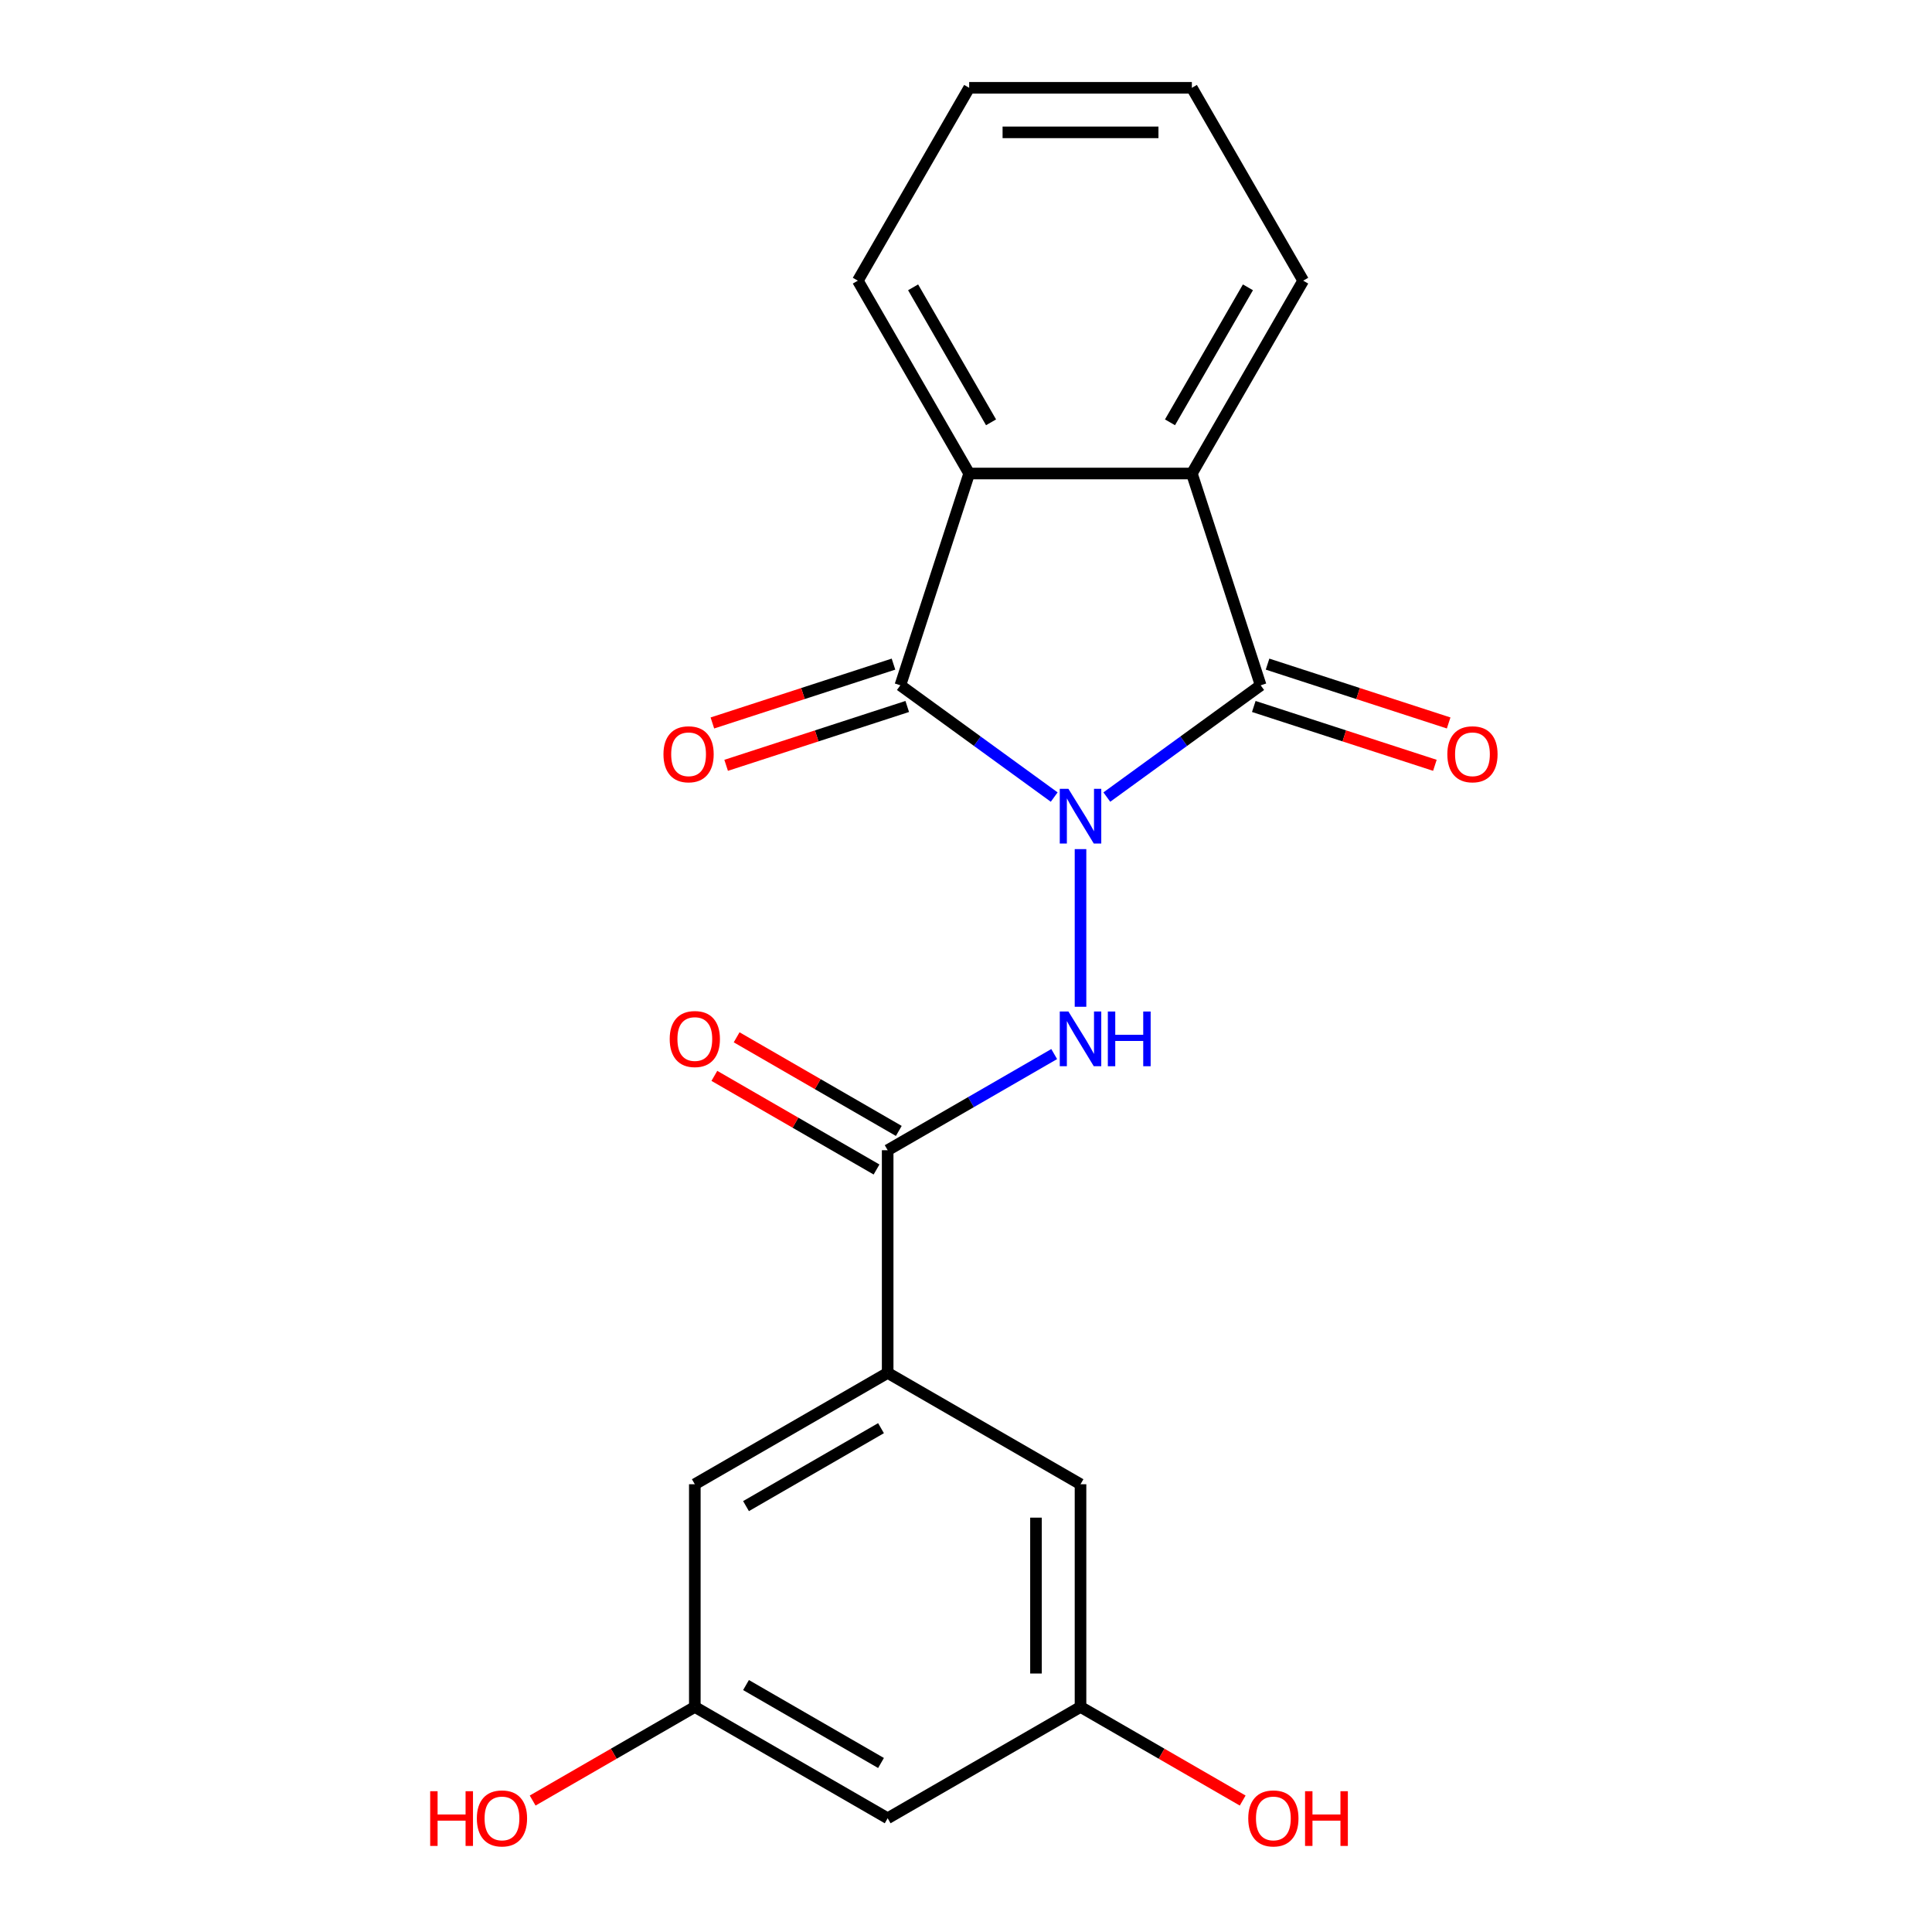 <?xml version='1.0' encoding='iso-8859-1'?>
<svg version='1.1' baseProfile='full'
              xmlns='http://www.w3.org/2000/svg'
                      xmlns:rdkit='http://www.rdkit.org/xml'
                      xmlns:xlink='http://www.w3.org/1999/xlink'
                  xml:space='preserve'
width='1000px' height='1000px' viewBox='0 0 1000 1000'>
<!-- END OF HEADER -->
<rect style='opacity:1.0;fill:#FFFFFF;stroke:none' width='1000' height='1000' x='0' y='0'> </rect>
<path class='bond-0' d='M 572.895,412.562 L 612.708,383.636' style='fill:none;fill-rule:evenodd;stroke:#0000FF;stroke-width:6px;stroke-linecap:butt;stroke-linejoin:miter;stroke-opacity:1' />
<path class='bond-0' d='M 612.708,383.636 L 652.521,354.71' style='fill:none;fill-rule:evenodd;stroke:#000000;stroke-width:6px;stroke-linecap:butt;stroke-linejoin:miter;stroke-opacity:1' />
<path class='bond-1' d='M 545.652,412.562 L 505.839,383.636' style='fill:none;fill-rule:evenodd;stroke:#0000FF;stroke-width:6px;stroke-linecap:butt;stroke-linejoin:miter;stroke-opacity:1' />
<path class='bond-1' d='M 505.839,383.636 L 466.026,354.71' style='fill:none;fill-rule:evenodd;stroke:#000000;stroke-width:6px;stroke-linecap:butt;stroke-linejoin:miter;stroke-opacity:1' />
<path class='bond-2' d='M 559.274,439.5 L 559.274,521.104' style='fill:none;fill-rule:evenodd;stroke:#0000FF;stroke-width:6px;stroke-linecap:butt;stroke-linejoin:miter;stroke-opacity:1' />
<path class='bond-4' d='M 652.521,354.71 L 616.904,245.091' style='fill:none;fill-rule:evenodd;stroke:#000000;stroke-width:6px;stroke-linecap:butt;stroke-linejoin:miter;stroke-opacity:1' />
<path class='bond-7' d='M 648.96,365.672 L 695.828,380.901' style='fill:none;fill-rule:evenodd;stroke:#000000;stroke-width:6px;stroke-linecap:butt;stroke-linejoin:miter;stroke-opacity:1' />
<path class='bond-7' d='M 695.828,380.901 L 742.697,396.129' style='fill:none;fill-rule:evenodd;stroke:#FF0000;stroke-width:6px;stroke-linecap:butt;stroke-linejoin:miter;stroke-opacity:1' />
<path class='bond-7' d='M 656.083,343.748 L 702.952,358.977' style='fill:none;fill-rule:evenodd;stroke:#000000;stroke-width:6px;stroke-linecap:butt;stroke-linejoin:miter;stroke-opacity:1' />
<path class='bond-7' d='M 702.952,358.977 L 749.821,374.206' style='fill:none;fill-rule:evenodd;stroke:#FF0000;stroke-width:6px;stroke-linecap:butt;stroke-linejoin:miter;stroke-opacity:1' />
<path class='bond-3' d='M 466.026,354.71 L 501.644,245.091' style='fill:none;fill-rule:evenodd;stroke:#000000;stroke-width:6px;stroke-linecap:butt;stroke-linejoin:miter;stroke-opacity:1' />
<path class='bond-8' d='M 462.464,343.748 L 415.596,358.977' style='fill:none;fill-rule:evenodd;stroke:#000000;stroke-width:6px;stroke-linecap:butt;stroke-linejoin:miter;stroke-opacity:1' />
<path class='bond-8' d='M 415.596,358.977 L 368.727,374.206' style='fill:none;fill-rule:evenodd;stroke:#FF0000;stroke-width:6px;stroke-linecap:butt;stroke-linejoin:miter;stroke-opacity:1' />
<path class='bond-8' d='M 469.588,365.672 L 422.719,380.901' style='fill:none;fill-rule:evenodd;stroke:#000000;stroke-width:6px;stroke-linecap:butt;stroke-linejoin:miter;stroke-opacity:1' />
<path class='bond-8' d='M 422.719,380.901 L 375.85,396.129' style='fill:none;fill-rule:evenodd;stroke:#FF0000;stroke-width:6px;stroke-linecap:butt;stroke-linejoin:miter;stroke-opacity:1' />
<path class='bond-5' d='M 545.652,545.583 L 502.554,570.466' style='fill:none;fill-rule:evenodd;stroke:#0000FF;stroke-width:6px;stroke-linecap:butt;stroke-linejoin:miter;stroke-opacity:1' />
<path class='bond-5' d='M 502.554,570.466 L 459.455,595.349' style='fill:none;fill-rule:evenodd;stroke:#000000;stroke-width:6px;stroke-linecap:butt;stroke-linejoin:miter;stroke-opacity:1' />
<path class='bond-18' d='M 501.644,245.091 L 444.013,145.273' style='fill:none;fill-rule:evenodd;stroke:#000000;stroke-width:6px;stroke-linecap:butt;stroke-linejoin:miter;stroke-opacity:1' />
<path class='bond-18' d='M 512.963,218.592 L 472.622,148.72' style='fill:none;fill-rule:evenodd;stroke:#000000;stroke-width:6px;stroke-linecap:butt;stroke-linejoin:miter;stroke-opacity:1' />
<path class='bond-21' d='M 501.644,245.091 L 616.904,245.091' style='fill:none;fill-rule:evenodd;stroke:#000000;stroke-width:6px;stroke-linecap:butt;stroke-linejoin:miter;stroke-opacity:1' />
<path class='bond-17' d='M 616.904,245.091 L 674.534,145.273' style='fill:none;fill-rule:evenodd;stroke:#000000;stroke-width:6px;stroke-linecap:butt;stroke-linejoin:miter;stroke-opacity:1' />
<path class='bond-17' d='M 605.585,218.592 L 645.926,148.72' style='fill:none;fill-rule:evenodd;stroke:#000000;stroke-width:6px;stroke-linecap:butt;stroke-linejoin:miter;stroke-opacity:1' />
<path class='bond-6' d='M 459.455,595.349 L 459.455,710.61' style='fill:none;fill-rule:evenodd;stroke:#000000;stroke-width:6px;stroke-linecap:butt;stroke-linejoin:miter;stroke-opacity:1' />
<path class='bond-11' d='M 465.218,585.367 L 423.25,561.137' style='fill:none;fill-rule:evenodd;stroke:#000000;stroke-width:6px;stroke-linecap:butt;stroke-linejoin:miter;stroke-opacity:1' />
<path class='bond-11' d='M 423.25,561.137 L 381.281,536.906' style='fill:none;fill-rule:evenodd;stroke:#FF0000;stroke-width:6px;stroke-linecap:butt;stroke-linejoin:miter;stroke-opacity:1' />
<path class='bond-11' d='M 453.692,605.331 L 411.724,581.101' style='fill:none;fill-rule:evenodd;stroke:#000000;stroke-width:6px;stroke-linecap:butt;stroke-linejoin:miter;stroke-opacity:1' />
<path class='bond-11' d='M 411.724,581.101 L 369.755,556.87' style='fill:none;fill-rule:evenodd;stroke:#FF0000;stroke-width:6px;stroke-linecap:butt;stroke-linejoin:miter;stroke-opacity:1' />
<path class='bond-9' d='M 459.455,710.61 L 359.637,768.24' style='fill:none;fill-rule:evenodd;stroke:#000000;stroke-width:6px;stroke-linecap:butt;stroke-linejoin:miter;stroke-opacity:1' />
<path class='bond-9' d='M 456.009,739.218 L 386.136,779.559' style='fill:none;fill-rule:evenodd;stroke:#000000;stroke-width:6px;stroke-linecap:butt;stroke-linejoin:miter;stroke-opacity:1' />
<path class='bond-10' d='M 459.455,710.61 L 559.274,768.24' style='fill:none;fill-rule:evenodd;stroke:#000000;stroke-width:6px;stroke-linecap:butt;stroke-linejoin:miter;stroke-opacity:1' />
<path class='bond-12' d='M 359.637,768.24 L 359.637,883.5' style='fill:none;fill-rule:evenodd;stroke:#000000;stroke-width:6px;stroke-linecap:butt;stroke-linejoin:miter;stroke-opacity:1' />
<path class='bond-13' d='M 559.274,768.24 L 559.274,883.5' style='fill:none;fill-rule:evenodd;stroke:#000000;stroke-width:6px;stroke-linecap:butt;stroke-linejoin:miter;stroke-opacity:1' />
<path class='bond-13' d='M 536.222,785.529 L 536.222,866.211' style='fill:none;fill-rule:evenodd;stroke:#000000;stroke-width:6px;stroke-linecap:butt;stroke-linejoin:miter;stroke-opacity:1' />
<path class='bond-15' d='M 359.637,883.5 L 317.669,907.73' style='fill:none;fill-rule:evenodd;stroke:#000000;stroke-width:6px;stroke-linecap:butt;stroke-linejoin:miter;stroke-opacity:1' />
<path class='bond-15' d='M 317.669,907.73 L 275.7,931.961' style='fill:none;fill-rule:evenodd;stroke:#FF0000;stroke-width:6px;stroke-linecap:butt;stroke-linejoin:miter;stroke-opacity:1' />
<path class='bond-23' d='M 359.637,883.5 L 459.455,941.13' style='fill:none;fill-rule:evenodd;stroke:#000000;stroke-width:6px;stroke-linecap:butt;stroke-linejoin:miter;stroke-opacity:1' />
<path class='bond-23' d='M 386.136,872.181 L 456.009,912.522' style='fill:none;fill-rule:evenodd;stroke:#000000;stroke-width:6px;stroke-linecap:butt;stroke-linejoin:miter;stroke-opacity:1' />
<path class='bond-14' d='M 559.274,883.5 L 459.455,941.13' style='fill:none;fill-rule:evenodd;stroke:#000000;stroke-width:6px;stroke-linecap:butt;stroke-linejoin:miter;stroke-opacity:1' />
<path class='bond-16' d='M 559.274,883.5 L 601.242,907.73' style='fill:none;fill-rule:evenodd;stroke:#000000;stroke-width:6px;stroke-linecap:butt;stroke-linejoin:miter;stroke-opacity:1' />
<path class='bond-16' d='M 601.242,907.73 L 643.211,931.961' style='fill:none;fill-rule:evenodd;stroke:#FF0000;stroke-width:6px;stroke-linecap:butt;stroke-linejoin:miter;stroke-opacity:1' />
<path class='bond-20' d='M 674.534,145.273 L 616.904,45.455' style='fill:none;fill-rule:evenodd;stroke:#000000;stroke-width:6px;stroke-linecap:butt;stroke-linejoin:miter;stroke-opacity:1' />
<path class='bond-19' d='M 444.013,145.273 L 501.644,45.455' style='fill:none;fill-rule:evenodd;stroke:#000000;stroke-width:6px;stroke-linecap:butt;stroke-linejoin:miter;stroke-opacity:1' />
<path class='bond-22' d='M 501.644,45.455 L 616.904,45.455' style='fill:none;fill-rule:evenodd;stroke:#000000;stroke-width:6px;stroke-linecap:butt;stroke-linejoin:miter;stroke-opacity:1' />
<path class='bond-22' d='M 518.933,68.507 L 599.615,68.507' style='fill:none;fill-rule:evenodd;stroke:#000000;stroke-width:6px;stroke-linecap:butt;stroke-linejoin:miter;stroke-opacity:1' />
<path  class='atom-0' d='M 553.014 408.299
L 562.294 423.299
Q 563.214 424.779, 564.694 427.459
Q 566.174 430.139, 566.254 430.299
L 566.254 408.299
L 570.014 408.299
L 570.014 436.619
L 566.134 436.619
L 556.174 420.219
Q 555.014 418.299, 553.774 416.099
Q 552.574 413.899, 552.214 413.219
L 552.214 436.619
L 548.534 436.619
L 548.534 408.299
L 553.014 408.299
' fill='#0000FF'/>
<path  class='atom-3' d='M 553.014 523.559
L 562.294 538.559
Q 563.214 540.039, 564.694 542.719
Q 566.174 545.399, 566.254 545.559
L 566.254 523.559
L 570.014 523.559
L 570.014 551.879
L 566.134 551.879
L 556.174 535.479
Q 555.014 533.559, 553.774 531.359
Q 552.574 529.159, 552.214 528.479
L 552.214 551.879
L 548.534 551.879
L 548.534 523.559
L 553.014 523.559
' fill='#0000FF'/>
<path  class='atom-3' d='M 573.414 523.559
L 577.254 523.559
L 577.254 535.599
L 591.734 535.599
L 591.734 523.559
L 595.574 523.559
L 595.574 551.879
L 591.734 551.879
L 591.734 538.799
L 577.254 538.799
L 577.254 551.879
L 573.414 551.879
L 573.414 523.559
' fill='#0000FF'/>
<path  class='atom-8' d='M 749.14 390.408
Q 749.14 383.608, 752.5 379.808
Q 755.86 376.008, 762.14 376.008
Q 768.42 376.008, 771.78 379.808
Q 775.14 383.608, 775.14 390.408
Q 775.14 397.288, 771.74 401.208
Q 768.34 405.088, 762.14 405.088
Q 755.9 405.088, 752.5 401.208
Q 749.14 397.328, 749.14 390.408
M 762.14 401.888
Q 766.46 401.888, 768.78 399.008
Q 771.14 396.088, 771.14 390.408
Q 771.14 384.848, 768.78 382.048
Q 766.46 379.208, 762.14 379.208
Q 757.82 379.208, 755.46 382.008
Q 753.14 384.808, 753.14 390.408
Q 753.14 396.128, 755.46 399.008
Q 757.82 401.888, 762.14 401.888
' fill='#FF0000'/>
<path  class='atom-9' d='M 343.407 390.408
Q 343.407 383.608, 346.767 379.808
Q 350.127 376.008, 356.407 376.008
Q 362.687 376.008, 366.047 379.808
Q 369.407 383.608, 369.407 390.408
Q 369.407 397.288, 366.007 401.208
Q 362.607 405.088, 356.407 405.088
Q 350.167 405.088, 346.767 401.208
Q 343.407 397.328, 343.407 390.408
M 356.407 401.888
Q 360.727 401.888, 363.047 399.008
Q 365.407 396.088, 365.407 390.408
Q 365.407 384.848, 363.047 382.048
Q 360.727 379.208, 356.407 379.208
Q 352.087 379.208, 349.727 382.008
Q 347.407 384.808, 347.407 390.408
Q 347.407 396.128, 349.727 399.008
Q 352.087 401.888, 356.407 401.888
' fill='#FF0000'/>
<path  class='atom-12' d='M 346.637 537.799
Q 346.637 530.999, 349.997 527.199
Q 353.357 523.399, 359.637 523.399
Q 365.917 523.399, 369.277 527.199
Q 372.637 530.999, 372.637 537.799
Q 372.637 544.679, 369.237 548.599
Q 365.837 552.479, 359.637 552.479
Q 353.397 552.479, 349.997 548.599
Q 346.637 544.719, 346.637 537.799
M 359.637 549.279
Q 363.957 549.279, 366.277 546.399
Q 368.637 543.479, 368.637 537.799
Q 368.637 532.239, 366.277 529.439
Q 363.957 526.599, 359.637 526.599
Q 355.317 526.599, 352.957 529.399
Q 350.637 532.199, 350.637 537.799
Q 350.637 543.519, 352.957 546.399
Q 355.317 549.279, 359.637 549.279
' fill='#FF0000'/>
<path  class='atom-16' d='M 222.659 927.13
L 226.499 927.13
L 226.499 939.17
L 240.979 939.17
L 240.979 927.13
L 244.819 927.13
L 244.819 955.45
L 240.979 955.45
L 240.979 942.37
L 226.499 942.37
L 226.499 955.45
L 222.659 955.45
L 222.659 927.13
' fill='#FF0000'/>
<path  class='atom-16' d='M 246.819 941.21
Q 246.819 934.41, 250.179 930.61
Q 253.539 926.81, 259.819 926.81
Q 266.099 926.81, 269.459 930.61
Q 272.819 934.41, 272.819 941.21
Q 272.819 948.09, 269.419 952.01
Q 266.019 955.89, 259.819 955.89
Q 253.579 955.89, 250.179 952.01
Q 246.819 948.13, 246.819 941.21
M 259.819 952.69
Q 264.139 952.69, 266.459 949.81
Q 268.819 946.89, 268.819 941.21
Q 268.819 935.65, 266.459 932.85
Q 264.139 930.01, 259.819 930.01
Q 255.499 930.01, 253.139 932.81
Q 250.819 935.61, 250.819 941.21
Q 250.819 946.93, 253.139 949.81
Q 255.499 952.69, 259.819 952.69
' fill='#FF0000'/>
<path  class='atom-17' d='M 646.092 941.21
Q 646.092 934.41, 649.452 930.61
Q 652.812 926.81, 659.092 926.81
Q 665.372 926.81, 668.732 930.61
Q 672.092 934.41, 672.092 941.21
Q 672.092 948.09, 668.692 952.01
Q 665.292 955.89, 659.092 955.89
Q 652.852 955.89, 649.452 952.01
Q 646.092 948.13, 646.092 941.21
M 659.092 952.69
Q 663.412 952.69, 665.732 949.81
Q 668.092 946.89, 668.092 941.21
Q 668.092 935.65, 665.732 932.85
Q 663.412 930.01, 659.092 930.01
Q 654.772 930.01, 652.412 932.81
Q 650.092 935.61, 650.092 941.21
Q 650.092 946.93, 652.412 949.81
Q 654.772 952.69, 659.092 952.69
' fill='#FF0000'/>
<path  class='atom-17' d='M 675.492 927.13
L 679.332 927.13
L 679.332 939.17
L 693.812 939.17
L 693.812 927.13
L 697.652 927.13
L 697.652 955.45
L 693.812 955.45
L 693.812 942.37
L 679.332 942.37
L 679.332 955.45
L 675.492 955.45
L 675.492 927.13
' fill='#FF0000'/>
</svg>
